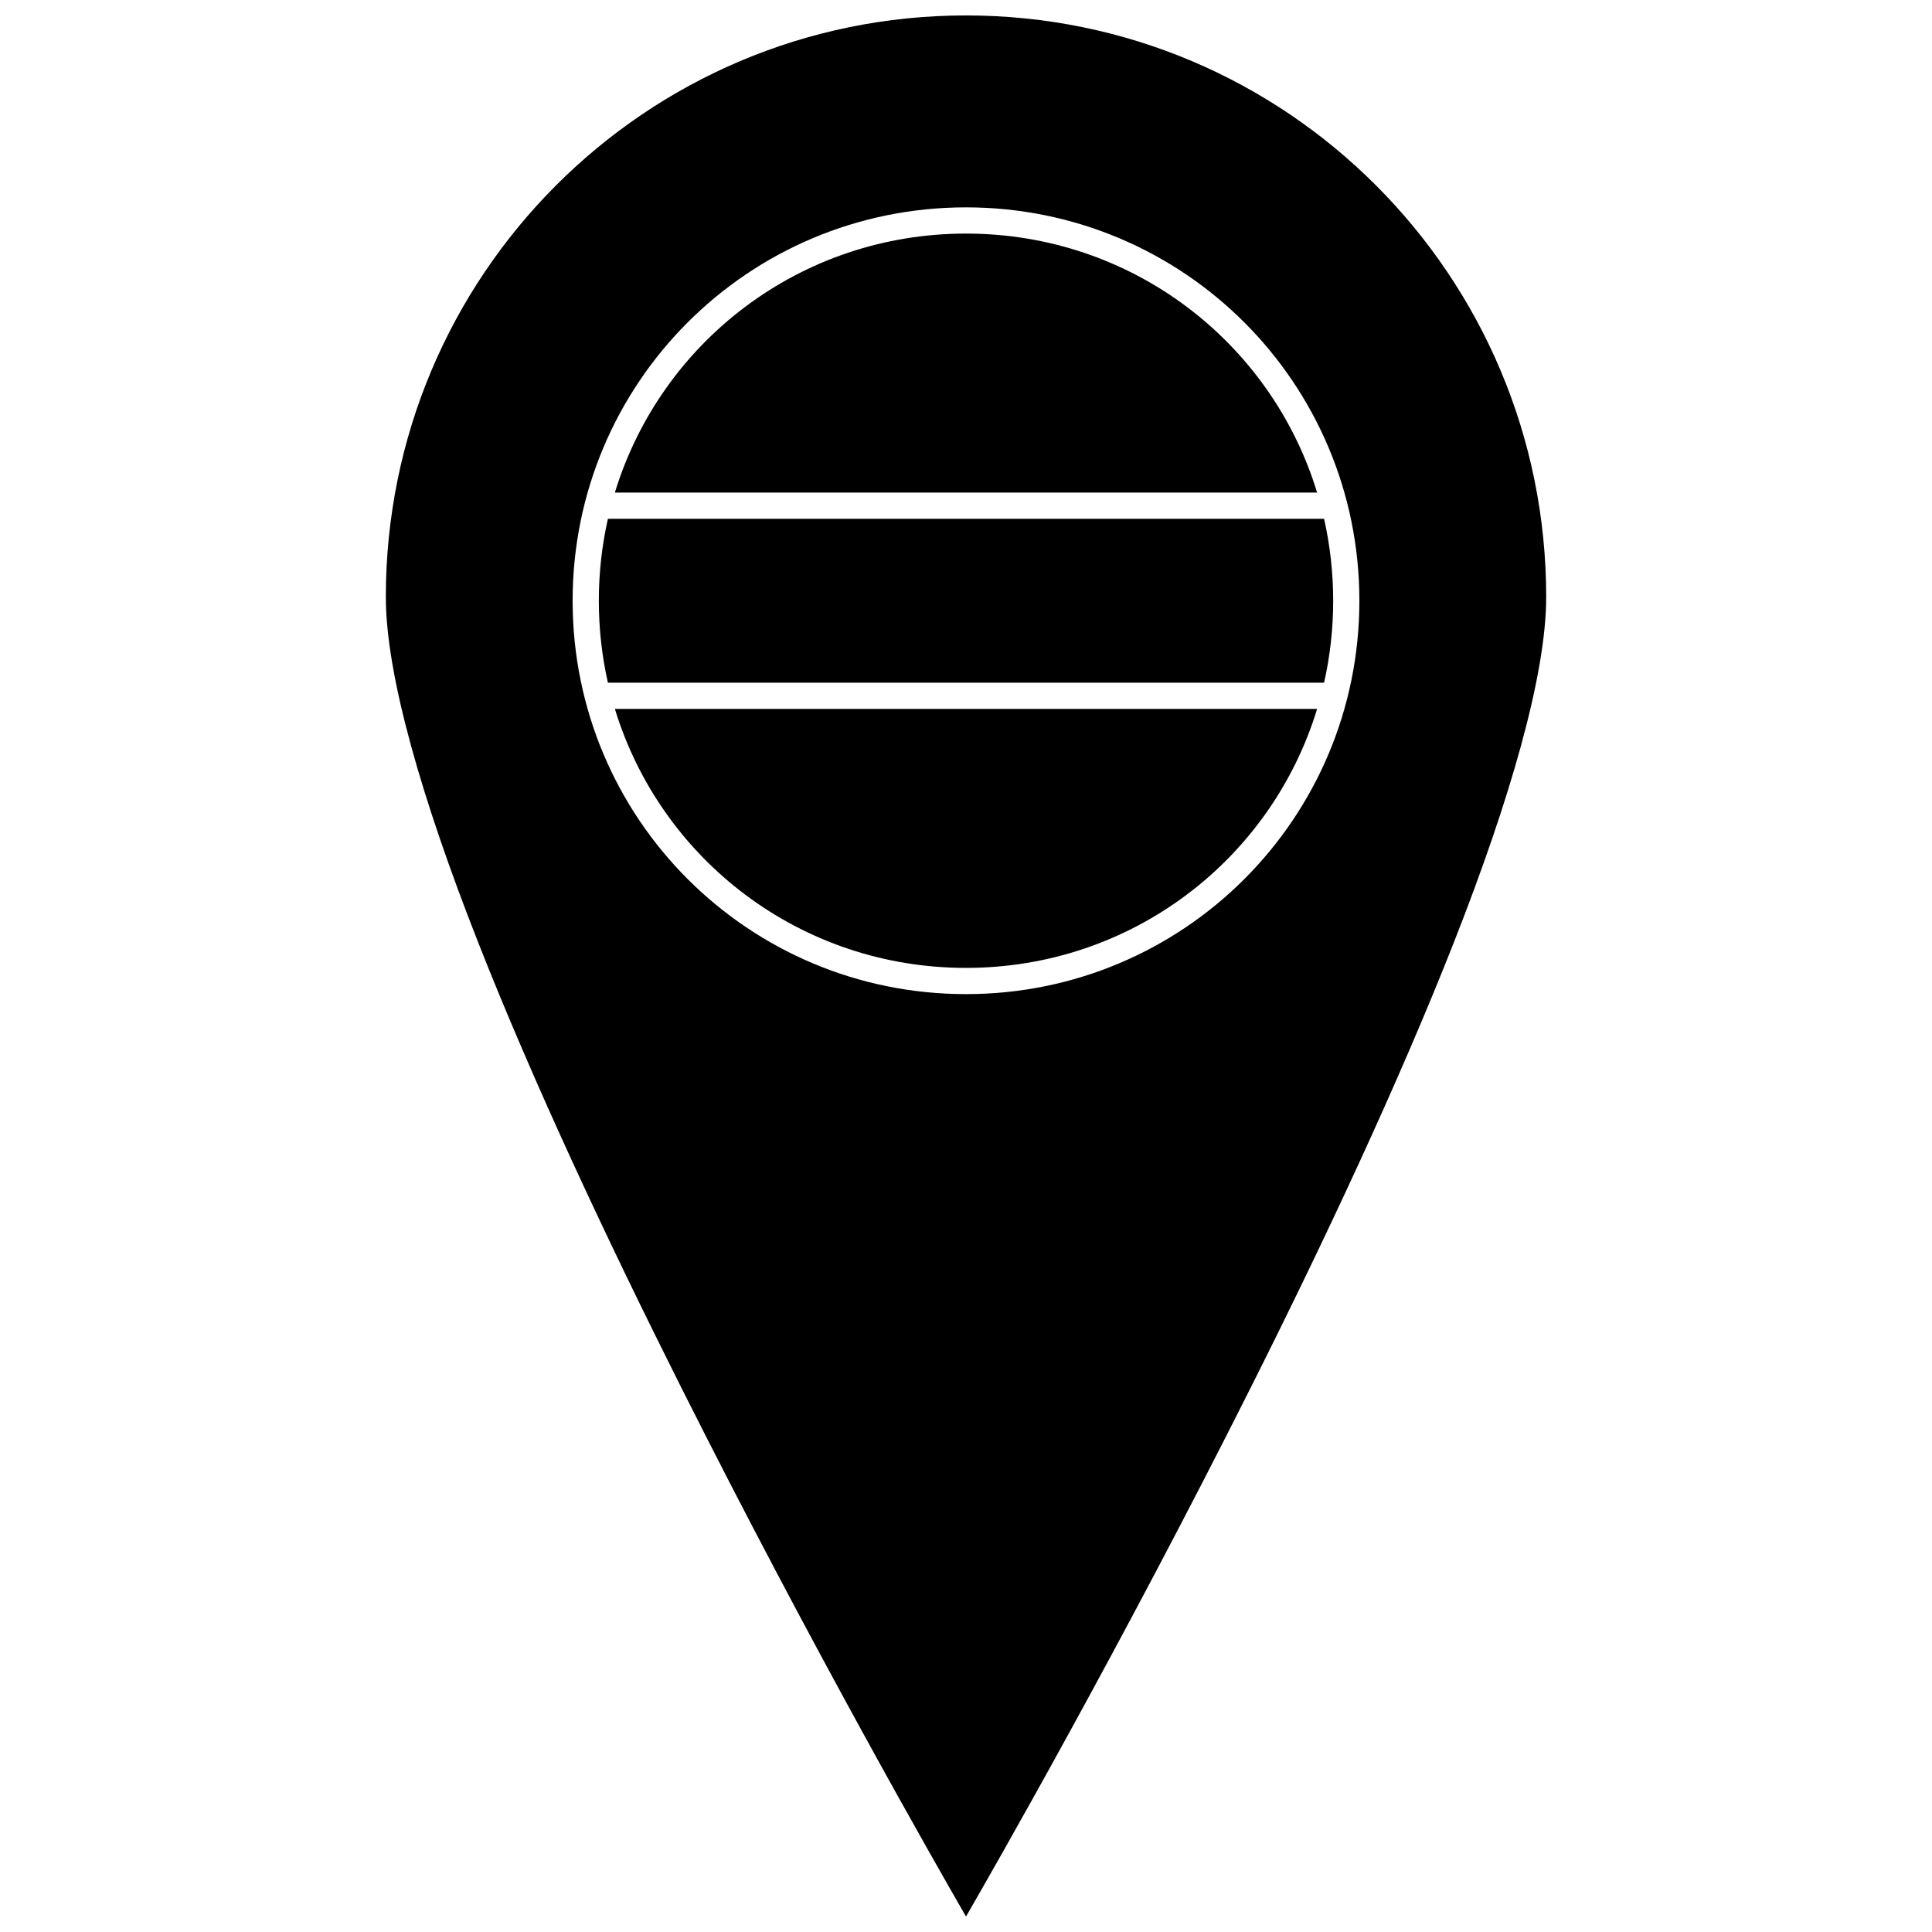 <?xml version="1.0" encoding="UTF-8"?>
<!-- Uploaded to: SVG Repo, www.svgrepo.com, Generator: SVG Repo Mixer Tools -->
<svg width="800px" height="800px" version="1.1" viewBox="144 144 512 512" xmlns="http://www.w3.org/2000/svg">
 <defs>
  <clipPath id="a">
   <path d="m246 148.09h308v503.81h-308z"/>
  </clipPath>
 </defs>
 <g clip-path="url(#a)">
  <path d="m400 148.09c-84.953 0-153.75 68.957-153.75 154.12 0 20.711 9.648 53.82 24.328 91.18s34.293 79.152 53.922 118.24c34.875 69.457 68.156 127.55 75.504 140.27 7.348-12.719 40.629-70.812 75.504-140.27 19.625-39.086 39.242-80.883 53.922-118.24 14.68-37.359 24.328-70.469 24.328-91.18 0-85.164-68.801-154.12-153.75-154.12zm0 50.863c57.695 0 104.25 46.555 104.25 104.25 0 57.695-46.555 104.25-104.25 104.25s-104.25-46.555-104.25-104.25c0-57.695 46.555-104.25 104.25-104.25zm0 6.949c-43.977 0-80.891 28.777-93.051 68.633h186.1c-12.16-39.855-49.074-68.633-93.051-68.633zm-94.895 75.582c-1.574 6.977-2.41 14.246-2.41 21.719 0 7.473 0.832 14.742 2.41 21.719h189.79c1.574-6.981 2.41-14.246 2.41-21.719 0-7.473-0.836-14.742-2.41-21.719zm1.844 50.387c12.16 39.855 49.078 68.633 93.051 68.633s80.887-28.777 93.051-68.633z"/>
 </g>
</svg>